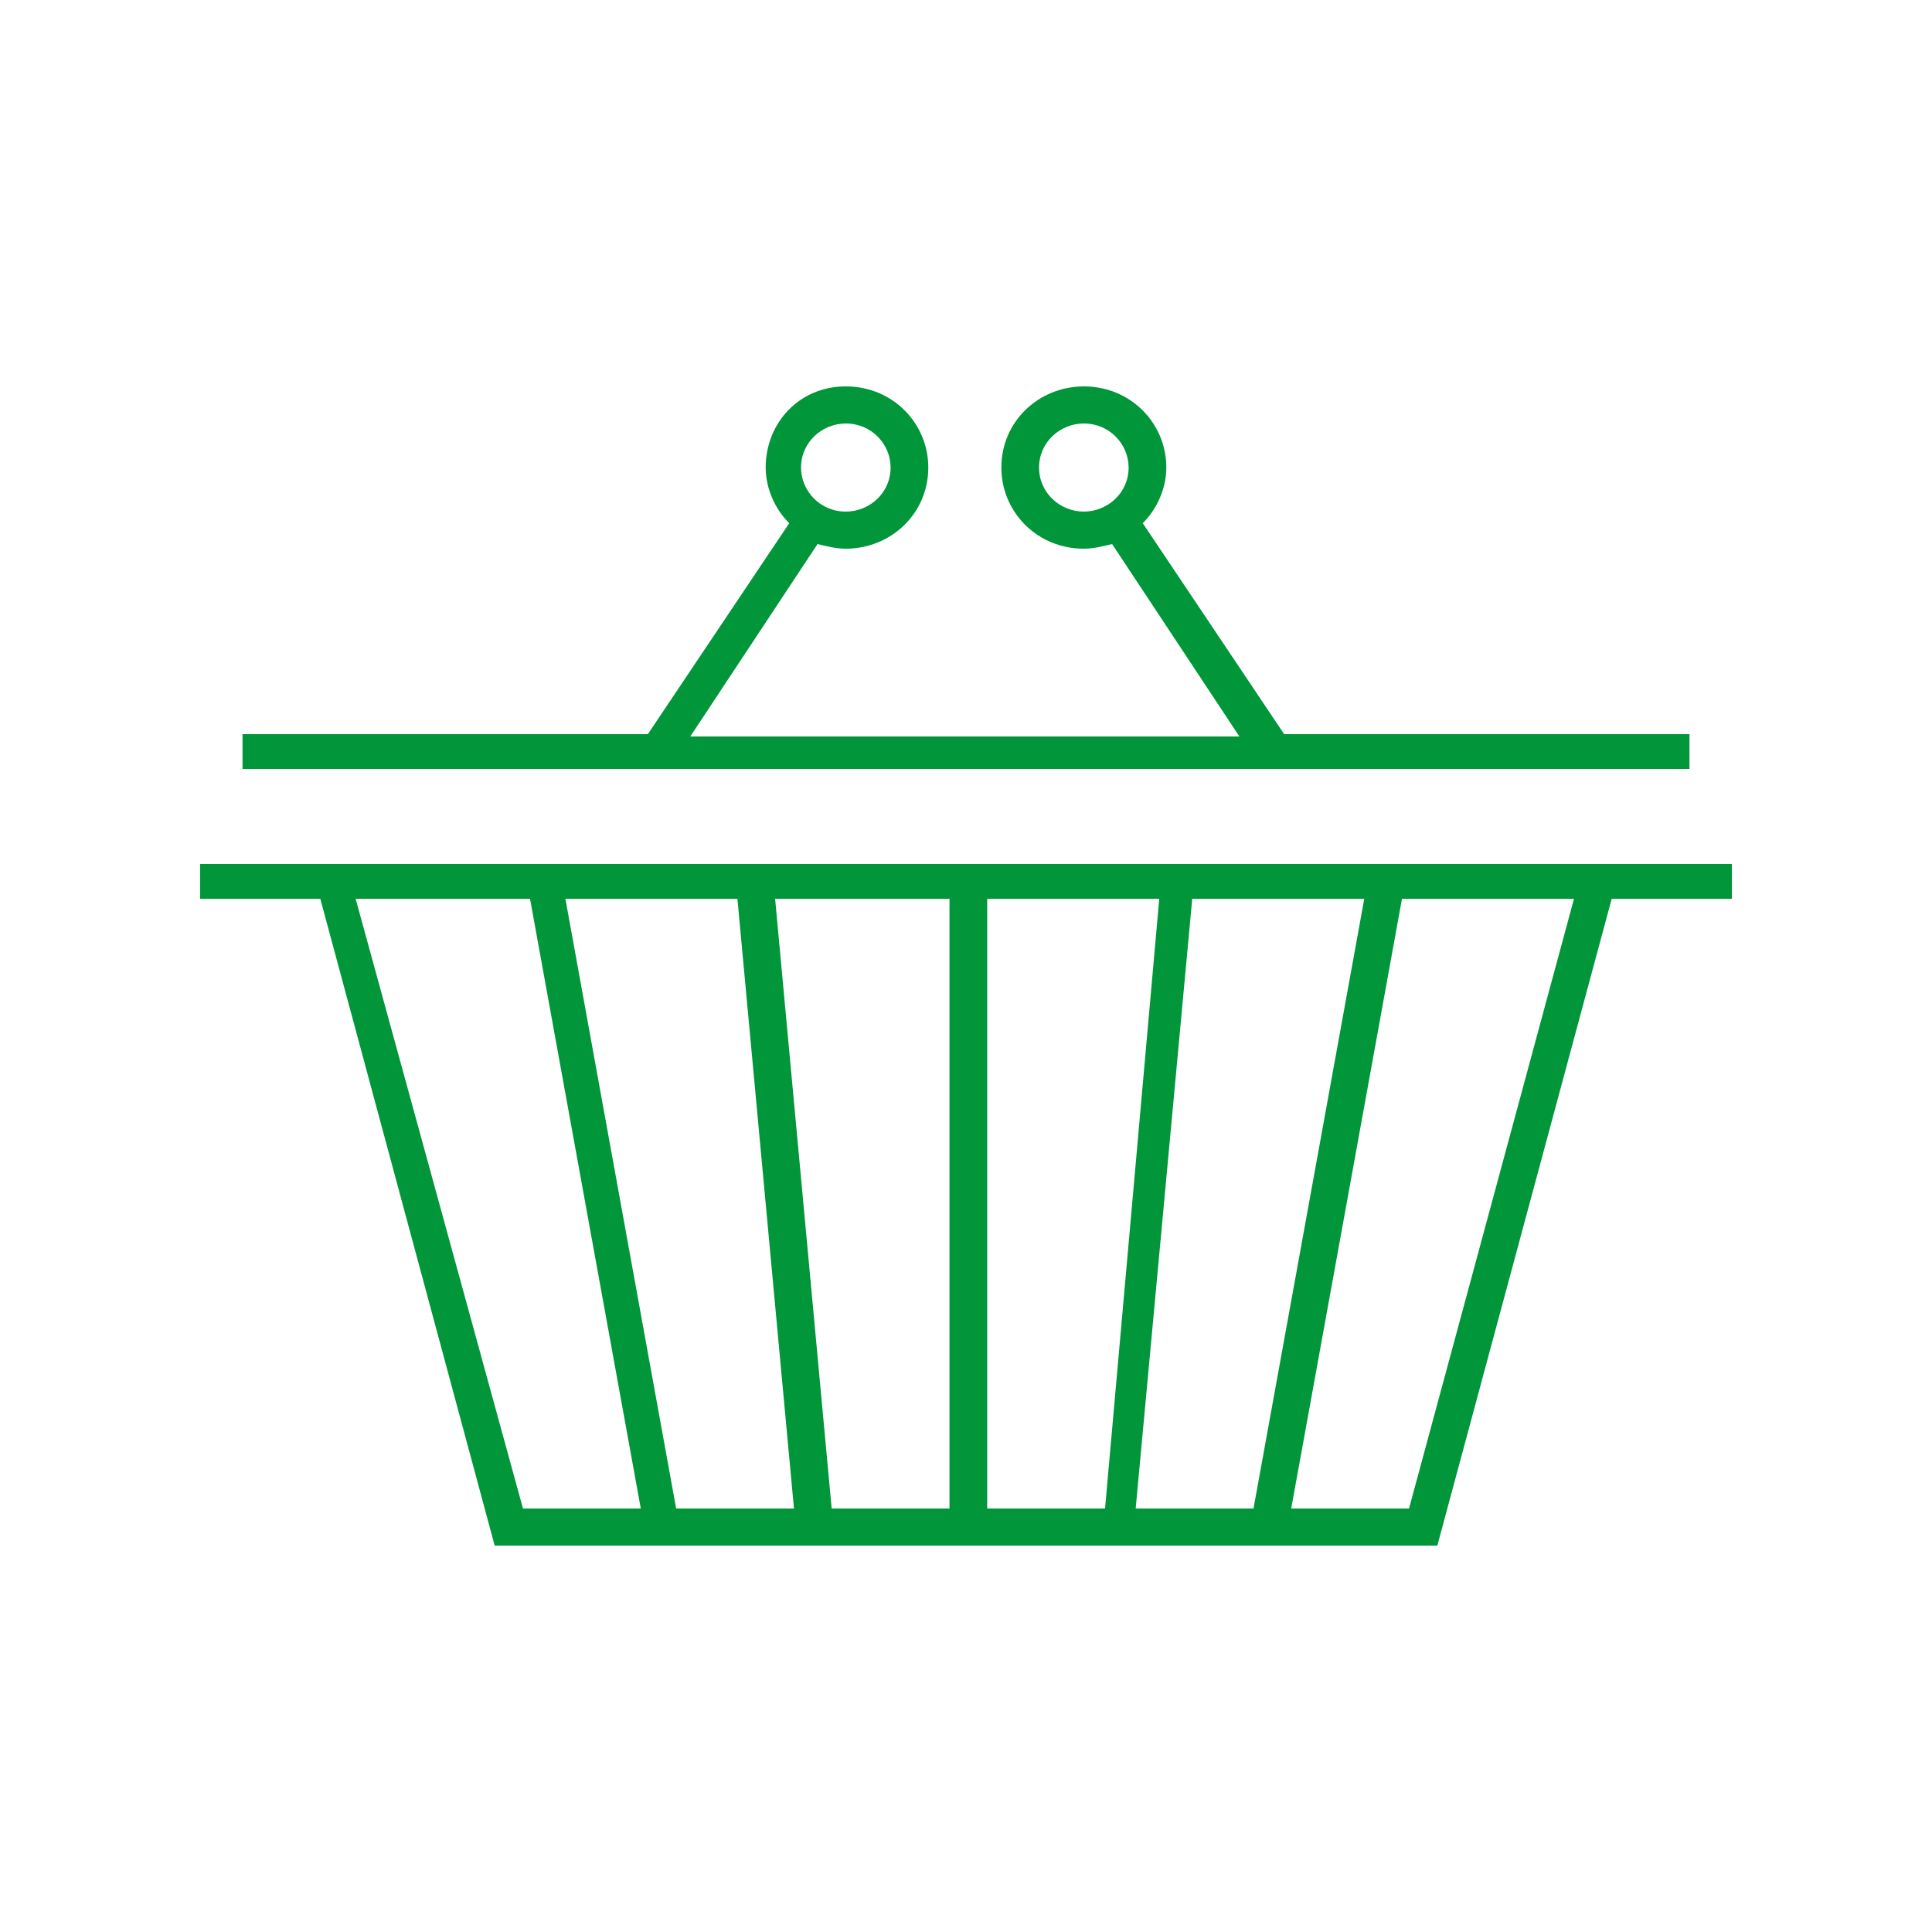<?xml version="1.0" standalone="no"?><!-- Generator: Gravit.io --><svg xmlns="http://www.w3.org/2000/svg" xmlns:xlink="http://www.w3.org/1999/xlink" style="isolation:isolate" viewBox="0 0 70 70" width="70" height="70"><defs><clipPath id="_clipPath_SHsProR577JpJC1Hxe2flLneATROOKCN"><rect width="70" height="70"/></clipPath></defs><g clip-path="url(#_clipPath_SHsProR577JpJC1Hxe2flLneATROOKCN)"><path d=" M 61.213 26.6 L 46.527 26.6 L 41.404 18.956 C 41.916 18.452 42.258 17.696 42.258 16.94 C 42.258 15.344 40.977 14 39.269 14 C 37.647 14 36.281 15.26 36.281 16.94 C 36.281 18.536 37.562 19.88 39.269 19.88 C 39.611 19.88 39.952 19.796 40.294 19.712 L 44.905 26.684 L 25.01 26.684 L 29.621 19.712 C 29.962 19.796 30.304 19.88 30.645 19.88 C 32.268 19.88 33.634 18.62 33.634 16.94 C 33.634 15.344 32.353 14 30.645 14 C 28.938 14 27.742 15.344 27.742 16.94 C 27.742 17.696 28.084 18.452 28.596 18.956 L 23.473 26.6 L 8.787 26.6 L 8.787 27.86 L 61.213 27.86 L 61.213 26.6 Z  M 37.647 16.94 C 37.647 16.016 38.415 15.344 39.269 15.344 C 40.208 15.344 40.892 16.1 40.892 16.94 C 40.892 17.864 40.123 18.536 39.269 18.536 C 38.415 18.536 37.647 17.864 37.647 16.94 Z  M 30.645 15.344 C 31.585 15.344 32.268 16.1 32.268 16.94 C 32.268 17.864 31.499 18.536 30.645 18.536 C 29.706 18.536 29.023 17.78 29.023 16.94 C 29.023 16.016 29.792 15.344 30.645 15.344 Z " fill="rgb(0,150,57)"/><path d=" M 62.75 31.304 L 7.25 31.304 L 7.25 32.564 L 11.605 32.564 L 17.923 56 L 52.077 56 L 58.395 32.564 L 62.75 32.564 L 62.75 31.304 Z  M 28.084 32.564 L 34.402 32.564 L 34.402 54.656 L 30.133 54.656 L 28.084 32.564 Z  M 28.767 54.656 L 24.498 54.656 L 20.485 32.564 L 26.718 32.564 L 28.767 54.656 Z  M 35.683 32.564 L 42.002 32.564 L 40.038 54.656 L 35.768 54.656 L 35.768 32.564 L 35.683 32.564 Z  M 43.197 32.564 L 49.43 32.564 L 45.417 54.656 L 41.148 54.656 L 43.197 32.564 Z  M 12.885 32.564 L 19.204 32.564 L 23.217 54.656 L 18.948 54.656 L 12.885 32.564 Z  M 51.052 54.656 L 46.783 54.656 L 50.796 32.564 L 57.029 32.564 L 51.052 54.656 Z " fill="rgb(0,150,57)"/></g></svg>